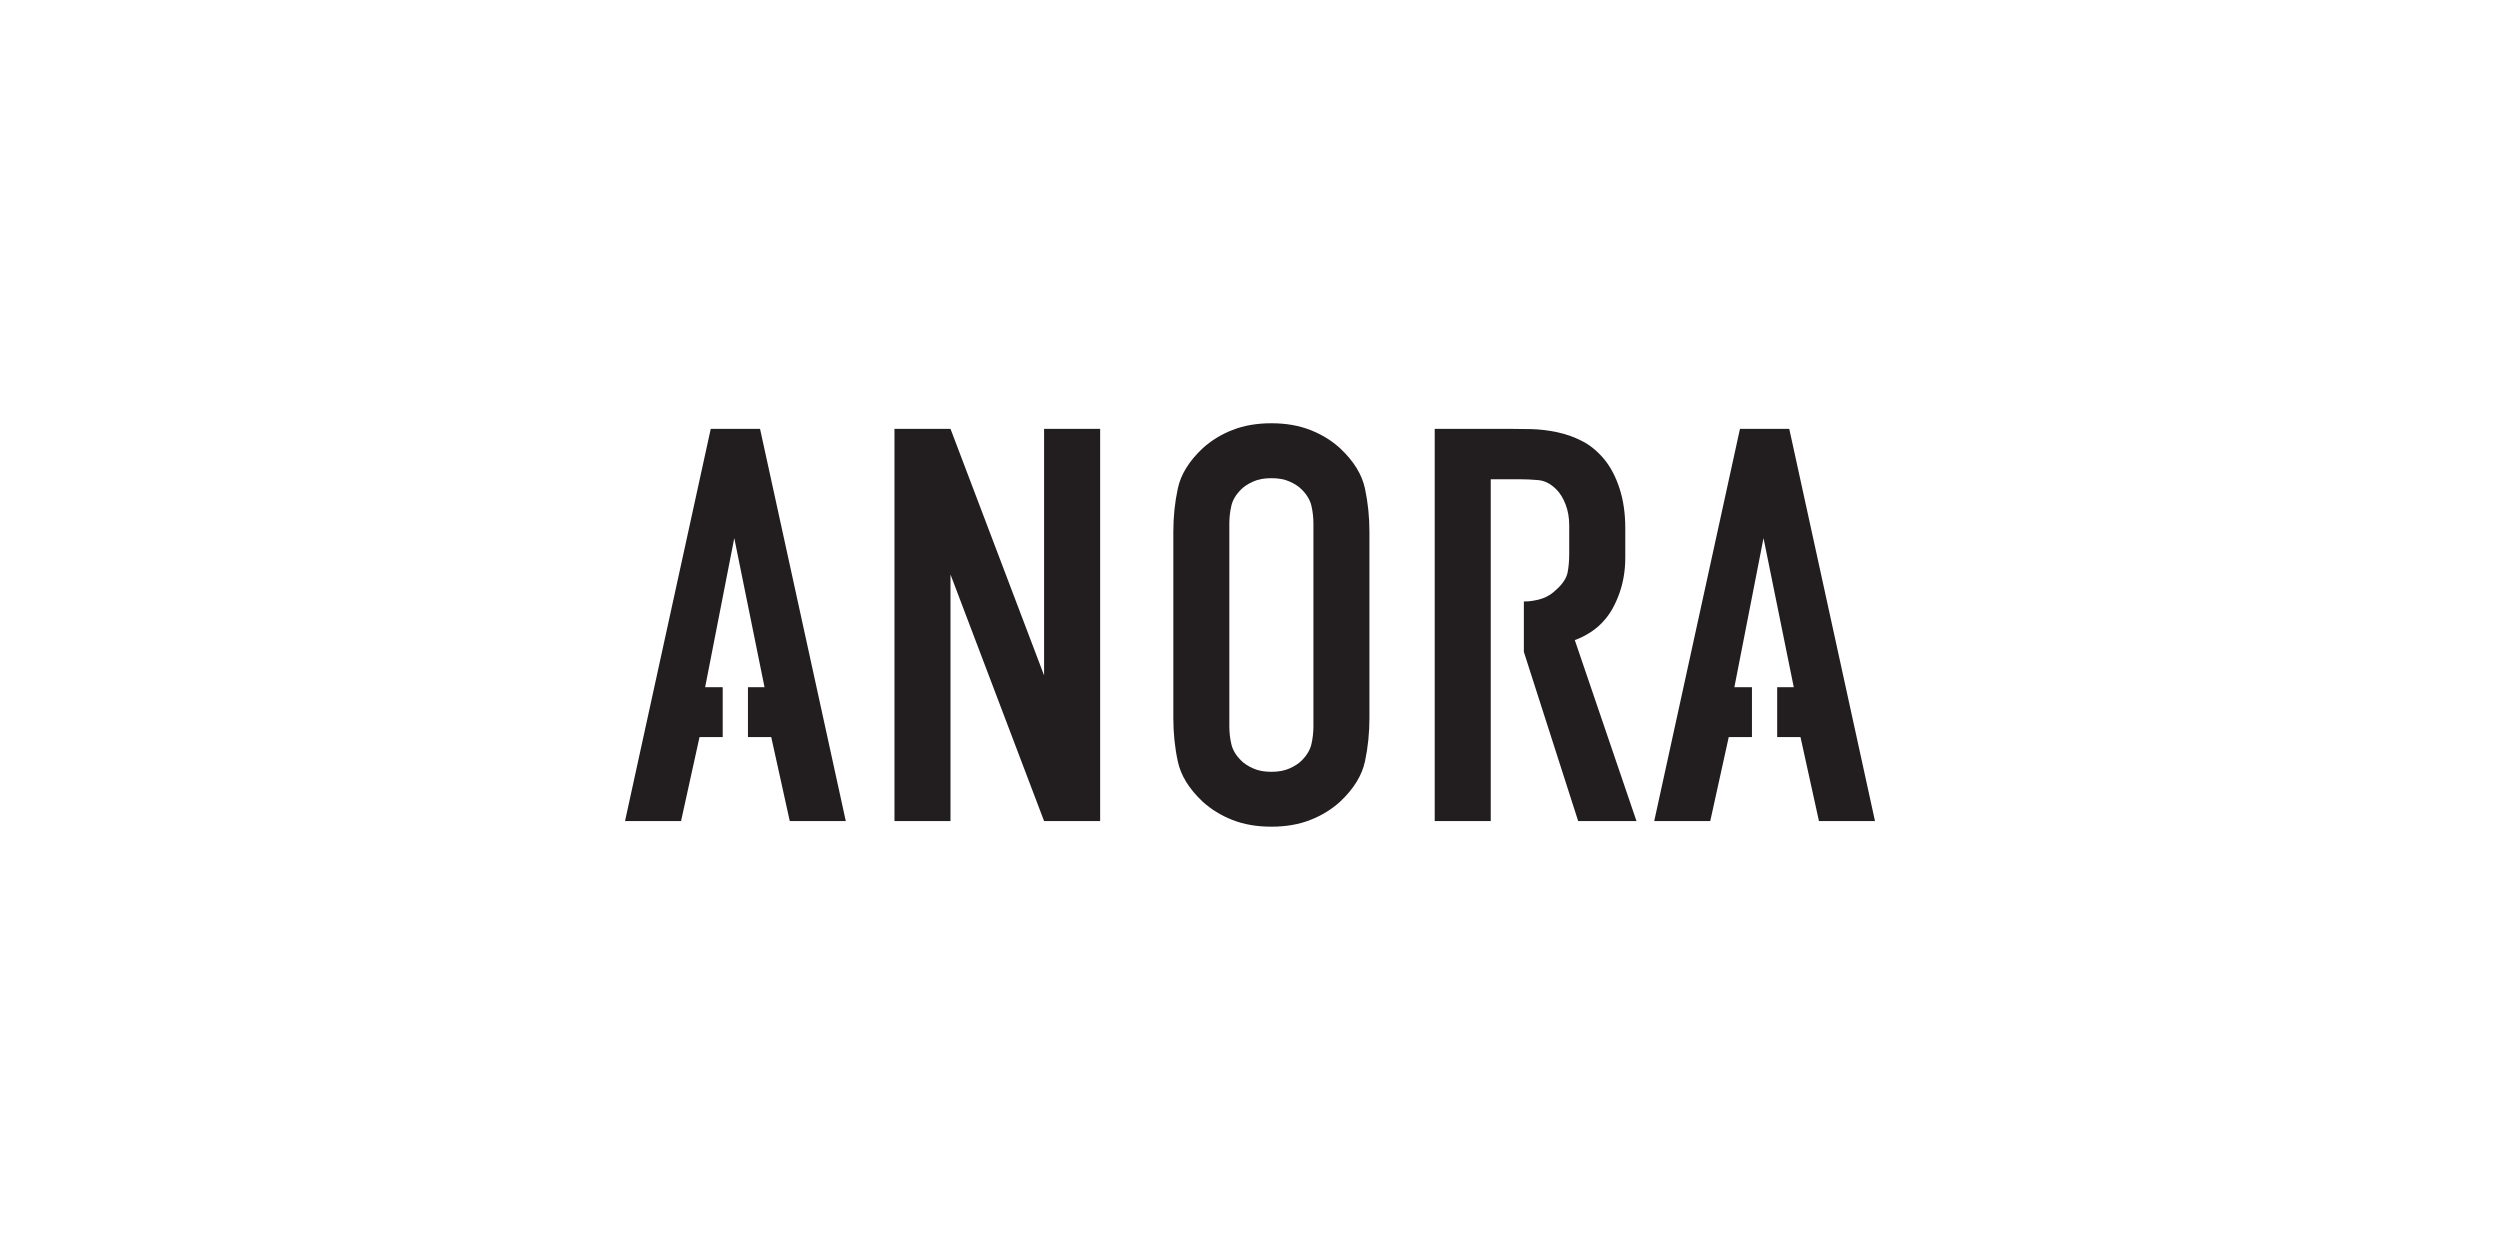 <?xml version="1.0" encoding="UTF-8"?>
<svg xmlns="http://www.w3.org/2000/svg" xmlns:xlink="http://www.w3.org/1999/xlink" width="396.85pt" height="198.42pt" viewBox="0 0 396.85 198.42" version="1.1">
<g id="surface1">
<path style=" stroke:none;fill-rule:nonzero;fill:rgb(13.3%,11.8%,12.199%);fill-opacity:1;" d="M 150.883 68.074 L 165.738 107.211 L 165.738 68.074 L 174.637 68.074 L 174.637 130.34 L 165.738 130.34 L 150.883 91.199 L 150.883 130.34 L 141.988 130.34 L 141.988 68.074 "/>
<path style=" stroke:none;fill-rule:nonzero;fill:rgb(13.3%,11.8%,12.199%);fill-opacity:1;" d="M 208.492 83.109 C 208.492 82.164 208.387 81.227 208.18 80.309 C 207.969 79.391 207.449 78.512 206.625 77.688 C 206.145 77.207 205.508 76.797 204.711 76.441 C 203.91 76.078 202.945 75.906 201.82 75.906 C 200.691 75.906 199.727 76.078 198.93 76.441 C 198.129 76.797 197.492 77.207 197.016 77.688 C 196.188 78.512 195.664 79.391 195.461 80.309 C 195.25 81.227 195.145 82.164 195.145 83.109 L 195.145 115.309 C 195.145 116.254 195.25 117.191 195.461 118.109 C 195.664 119.027 196.188 119.91 197.016 120.73 C 197.492 121.211 198.129 121.621 198.93 121.977 C 199.727 122.34 200.691 122.516 201.82 122.516 C 202.945 122.516 203.91 122.34 204.711 121.977 C 205.508 121.621 206.145 121.211 206.625 120.73 C 207.449 119.91 207.969 119.027 208.18 118.109 C 208.387 117.191 208.492 116.254 208.492 115.309 Z M 186.254 84.438 C 186.254 82.066 186.488 79.773 186.965 77.551 C 187.438 75.324 188.746 73.203 190.879 71.191 C 192.242 69.941 193.828 68.965 195.641 68.258 C 197.445 67.547 199.508 67.188 201.82 67.188 C 204.133 67.188 206.191 67.547 207.996 68.258 C 209.812 68.965 211.395 69.941 212.762 71.191 C 214.895 73.203 216.199 75.324 216.676 77.551 C 217.148 79.773 217.383 82.066 217.383 84.438 L 217.383 113.98 C 217.383 116.348 217.148 118.645 216.676 120.867 C 216.199 123.09 214.895 125.211 212.762 127.227 C 211.395 128.473 209.812 129.449 207.996 130.16 C 206.191 130.871 204.133 131.227 201.82 131.227 C 199.508 131.227 197.445 130.871 195.641 130.16 C 193.828 129.449 192.242 128.473 190.879 127.227 C 188.746 125.211 187.438 123.09 186.965 120.867 C 186.488 118.645 186.254 116.348 186.254 113.98 "/>
<path style=" stroke:none;fill-rule:nonzero;fill:rgb(13.3%,11.8%,12.199%);fill-opacity:1;" d="M 118.73 109.082 L 121.359 109.082 L 116.559 85.418 L 111.934 109.082 L 114.723 109.082 L 114.723 117 L 111.043 117 L 108.109 130.34 L 99.215 130.34 L 112.824 68.074 L 120.648 68.074 L 134.262 130.34 L 125.367 130.34 L 122.426 117 L 118.73 117 "/>
<path style=" stroke:none;fill-rule:nonzero;fill:rgb(13.3%,11.8%,12.199%);fill-opacity:1;" d="M 282.109 109.082 L 284.742 109.082 L 279.941 85.418 L 275.316 109.082 L 278.105 109.082 L 278.105 117 L 274.422 117 L 271.484 130.34 L 262.59 130.34 L 276.203 68.074 L 284.027 68.074 L 297.637 130.34 L 288.742 130.34 L 285.809 117 L 282.109 117 "/>
<path style=" stroke:none;fill-rule:nonzero;fill:rgb(13.3%,11.8%,12.199%);fill-opacity:1;" d="M 241.898 95.477 C 242.906 95.477 243.684 95.34 244.602 95.074 C 245.527 94.809 246.402 94.258 247.234 93.43 C 248.117 92.598 248.66 91.746 248.836 90.895 C 249.012 90.031 249.098 89.008 249.098 87.824 L 249.098 83.383 C 249.098 82.191 248.906 81.09 248.527 80.086 C 248.133 79.074 247.645 78.273 247.055 77.684 C 246.164 76.797 245.215 76.309 244.211 76.215 C 243.195 76.125 242.223 76.078 241.27 76.078 L 236.641 76.078 L 236.641 130.34 L 227.746 130.34 L 227.746 68.074 L 239.402 68.074 C 240.531 68.074 241.766 68.09 243.098 68.117 C 244.43 68.156 245.789 68.312 247.188 68.609 C 248.578 68.906 249.914 69.375 251.191 70.039 C 252.461 70.691 253.633 71.672 254.711 72.965 C 255.711 74.215 256.516 75.754 257.105 77.594 C 257.695 79.434 257.996 81.512 257.996 83.824 L 257.996 88.535 C 257.996 90.547 257.684 92.438 257.062 94.18 C 256.438 95.93 255.652 97.34 254.711 98.41 C 254.055 99.184 253.309 99.828 252.484 100.359 C 251.648 100.898 250.82 101.312 249.984 101.609 L 259.777 130.34 L 250.52 130.34 L 241.898 103.48 "/>
</g>
</svg>
